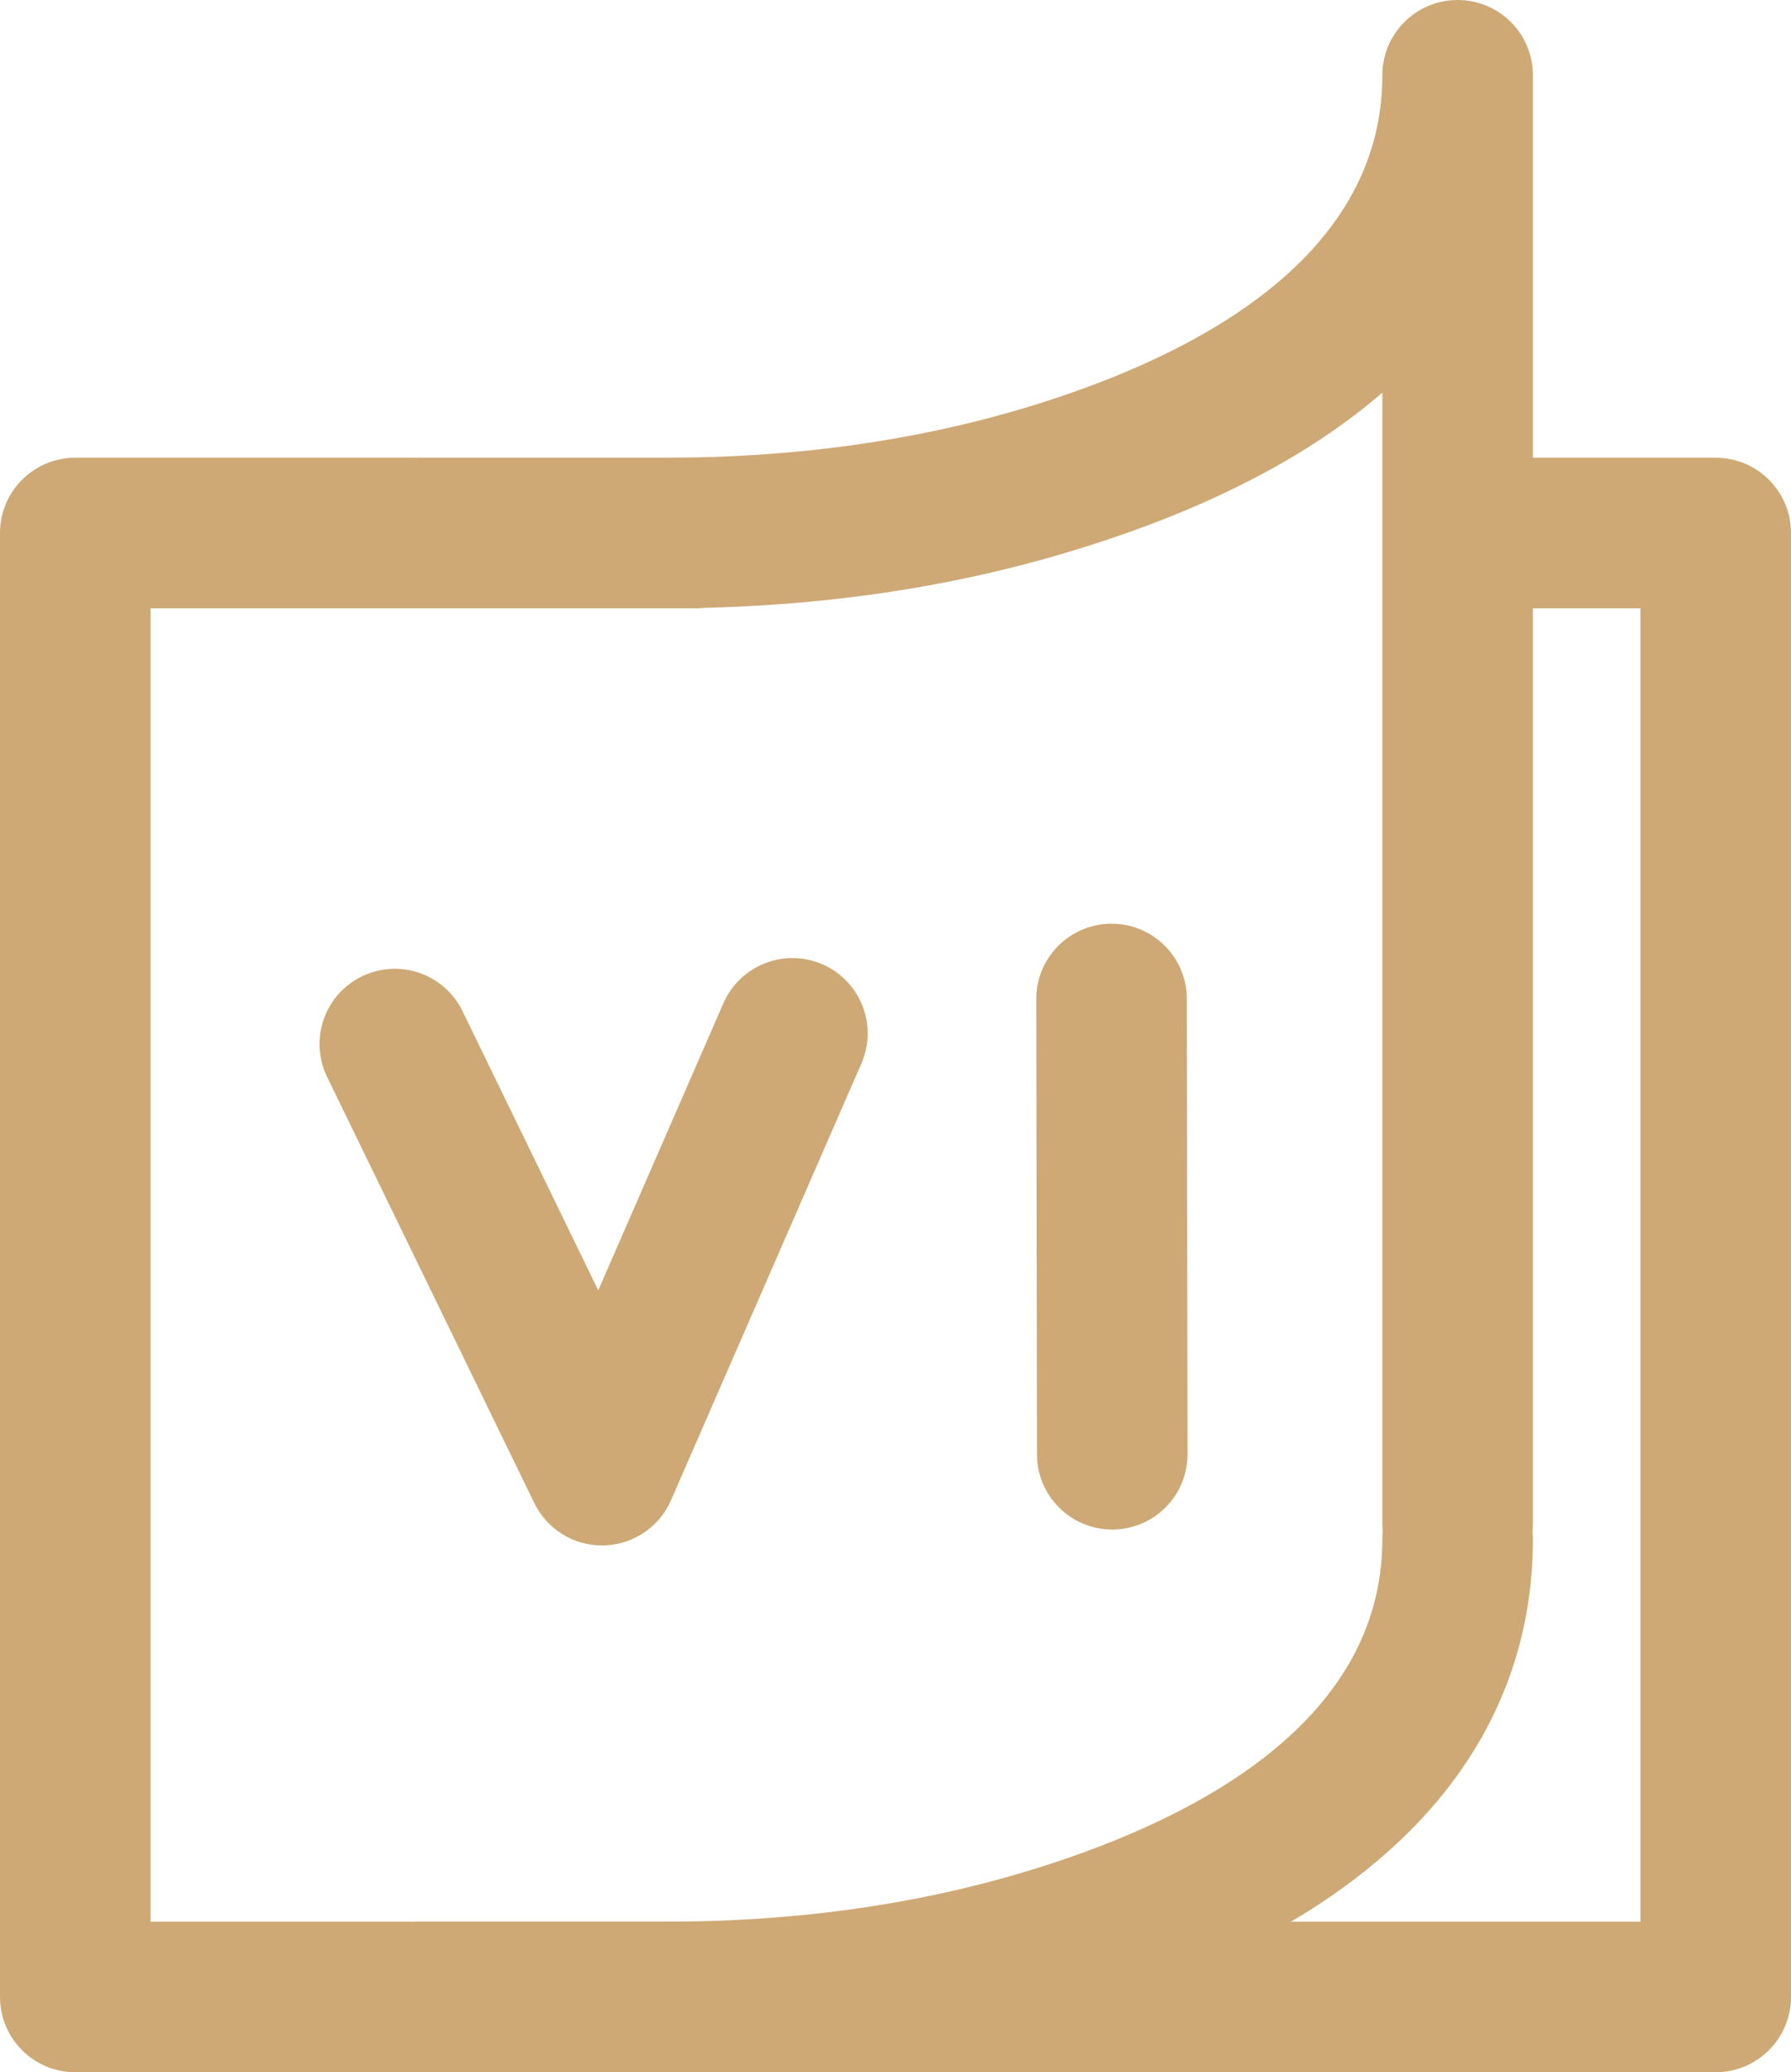 <?xml version="1.0" encoding="utf-8"?>
<!-- Generator: Adobe Illustrator 16.0.0, SVG Export Plug-In . SVG Version: 6.00 Build 0)  -->
<!DOCTYPE svg PUBLIC "-//W3C//DTD SVG 1.1//EN" "http://www.w3.org/Graphics/SVG/1.1/DTD/svg11.dtd">
<svg version="1.1" id="图层_1" xmlns="http://www.w3.org/2000/svg" xmlns:xlink="http://www.w3.org/1999/xlink" x="0px" y="0px"
	 width="162.415px" height="187.904px" viewBox="0 0 162.415 187.904" enable-background="new 0 0 162.415 187.904"
	 xml:space="preserve">
<g>
	<defs>
		<rect id="SVGID_1_" width="162.415" height="187.904"/>
	</defs>
	<clipPath id="SVGID_2_">
		<use xlink:href="#SVGID_1_"  overflow="visible"/>
	</clipPath>
	<path clip-path="url(#SVGID_2_)" fill-rule="evenodd" fill="#cea975" clip-rule="evenodd" d="M132.184,144.979c-3.77,0-6.827-3.056-6.827-6.827
		V35.6c-6.44,5.576-15.702,10.665-28.85,14.569c-11.15,3.309-23.276,4.987-36.045,4.987H38.187c-3.769,0-6.827-3.055-6.827-6.827
		c0-3.771,3.058-6.826,6.827-6.826h22.275c11.45,0,22.272-1.489,32.161-4.422c14.933-4.434,32.733-13.283,32.733-30.254
		c0-3.771,3.058-6.827,6.827-6.827c3.769,0,6.826,3.056,6.826,6.827v131.325C139.01,141.923,135.952,144.979,132.184,144.979"/>
	<path clip-path="url(#SVGID_2_)" fill-rule="evenodd" fill="#cea975" clip-rule="evenodd" d="M60.463,187.904H38.187
		c-3.769,0-6.827-3.056-6.827-6.827c0-3.771,3.058-6.827,6.827-6.827h22.276c11.458,0,22.275-1.485,32.16-4.422
		c14.934-4.433,32.733-13.28,32.733-30.251c0-3.771,3.058-6.827,6.826-6.827c3.77,0,6.827,3.057,6.827,6.827
		c0,14.017-7.373,32.911-42.502,43.34C85.365,186.226,73.236,187.904,60.463,187.904"/>
	<path clip-path="url(#SVGID_2_)" fill-rule="evenodd" fill="#cea975" clip-rule="evenodd" d="M74.054,187.904H6.827
		c-3.769,0-6.827-3.056-6.827-6.827V48.332c0-3.771,3.058-6.827,6.827-6.827h56.072c3.769,0,6.826,3.056,6.826,6.827
		s-3.057,6.827-6.826,6.827H13.654V174.25h60.4c3.769,0,6.827,3.056,6.827,6.826C80.881,184.848,77.823,187.904,74.054,187.904"/>
	<path clip-path="url(#SVGID_2_)" fill-rule="evenodd" fill="#cea975" clip-rule="evenodd" d="M155.588,187.904H61.267
		c-3.768,0-6.826-3.056-6.826-6.827c0-3.771,3.058-6.827,6.826-6.827h87.495V55.159h-13.627c-3.77,0-6.827-3.056-6.827-6.827
		s3.058-6.827,6.827-6.827h20.453c3.769,0,6.826,3.056,6.826,6.827v132.745C162.414,184.848,159.356,187.904,155.588,187.904
		 M54.591,140.136c-2.613,0-4.996-1.491-6.138-3.842L29.667,97.659c-1.65-3.389-0.24-7.476,3.151-9.125
		c3.399-1.649,7.48-0.235,9.124,3.156l12.311,25.313l11.347-26.031c1.507-3.451,5.534-5.031,8.987-3.529
		c3.453,1.507,5.035,5.529,3.529,8.987L60.85,136.039c-1.065,2.441-3.453,4.04-6.116,4.095
		C54.685,140.136,54.637,140.136,54.591,140.136"/>
	<path clip-path="url(#SVGID_2_)" fill-rule="evenodd" fill="#cea975" clip-rule="evenodd" d="M100.863,138.693c-3.766,0-6.822-3.05-6.827-6.816
		l-0.063-41.28c-0.005-3.771,3.046-6.831,6.818-6.838h0.009c3.765,0,6.822,3.049,6.826,6.816l0.063,41.28
		c0.004,3.771-3.045,6.831-6.818,6.839H100.863z"/>
</g>
</svg>
